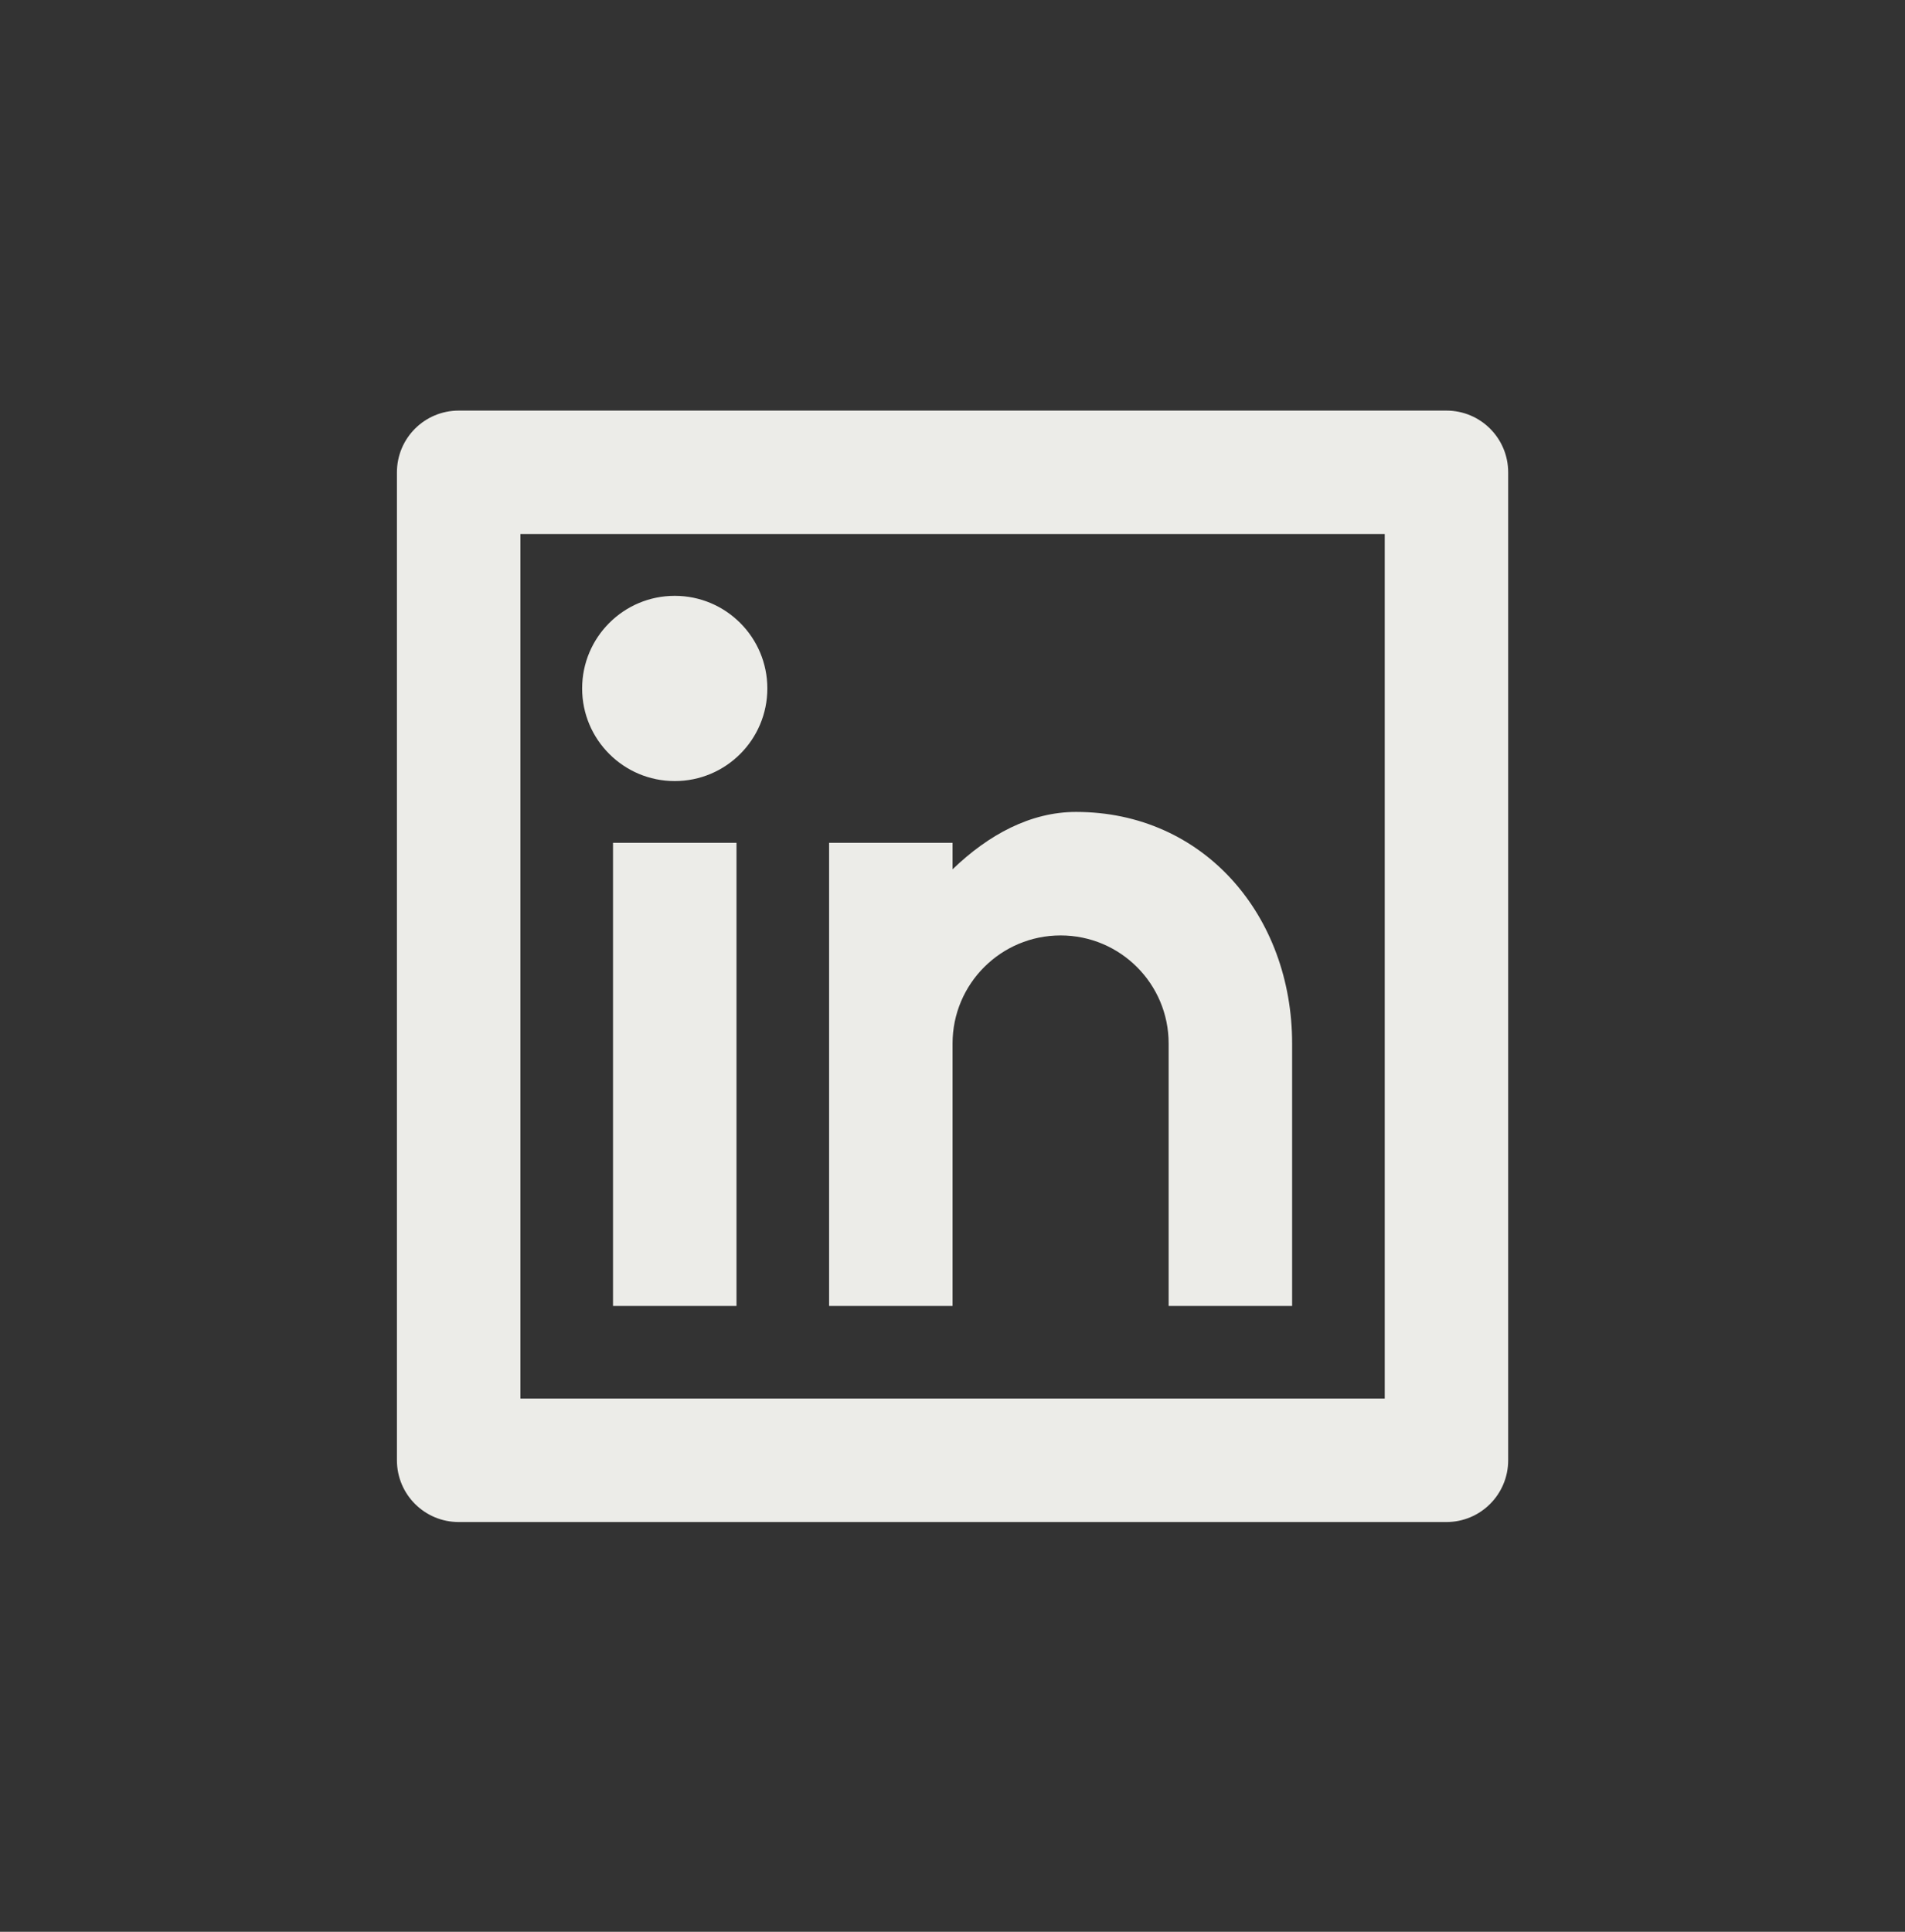 <svg width="72" height="73" viewBox="0 0 72 73" fill="none" xmlns="http://www.w3.org/2000/svg">
<rect x="0" y="0" width="72" height="73" fill="#333333" stroke="none"/>
<path d="M17.336 15.516H54.669C55.958 15.516 57.002 16.56 57.002 17.849V55.182C57.002 56.471 55.958 57.516 54.669 57.516H17.336C16.047 57.516 15.002 56.471 15.002 55.182V17.849C15.002 16.56 16.047 15.516 17.336 15.516ZM19.669 20.182V52.849H52.336V20.182H19.669ZM25.502 29.516C23.569 29.516 22.002 27.949 22.002 26.016C22.002 24.083 23.569 22.516 25.502 22.516C27.435 22.516 29.002 24.083 29.002 26.016C29.002 27.949 27.435 29.516 25.502 29.516ZM23.169 31.849H27.836V49.349H23.169V31.849ZM36.002 32.851C37.366 31.535 38.955 30.682 40.669 30.682C45.501 30.682 48.836 34.6 48.836 39.432V49.349H44.169V39.432C44.169 37.177 42.341 35.349 40.086 35.349C37.831 35.349 36.002 37.177 36.002 39.432V49.349H31.336V31.849H36.002V32.851Z" fill="#ECECE8"/>
</svg>
